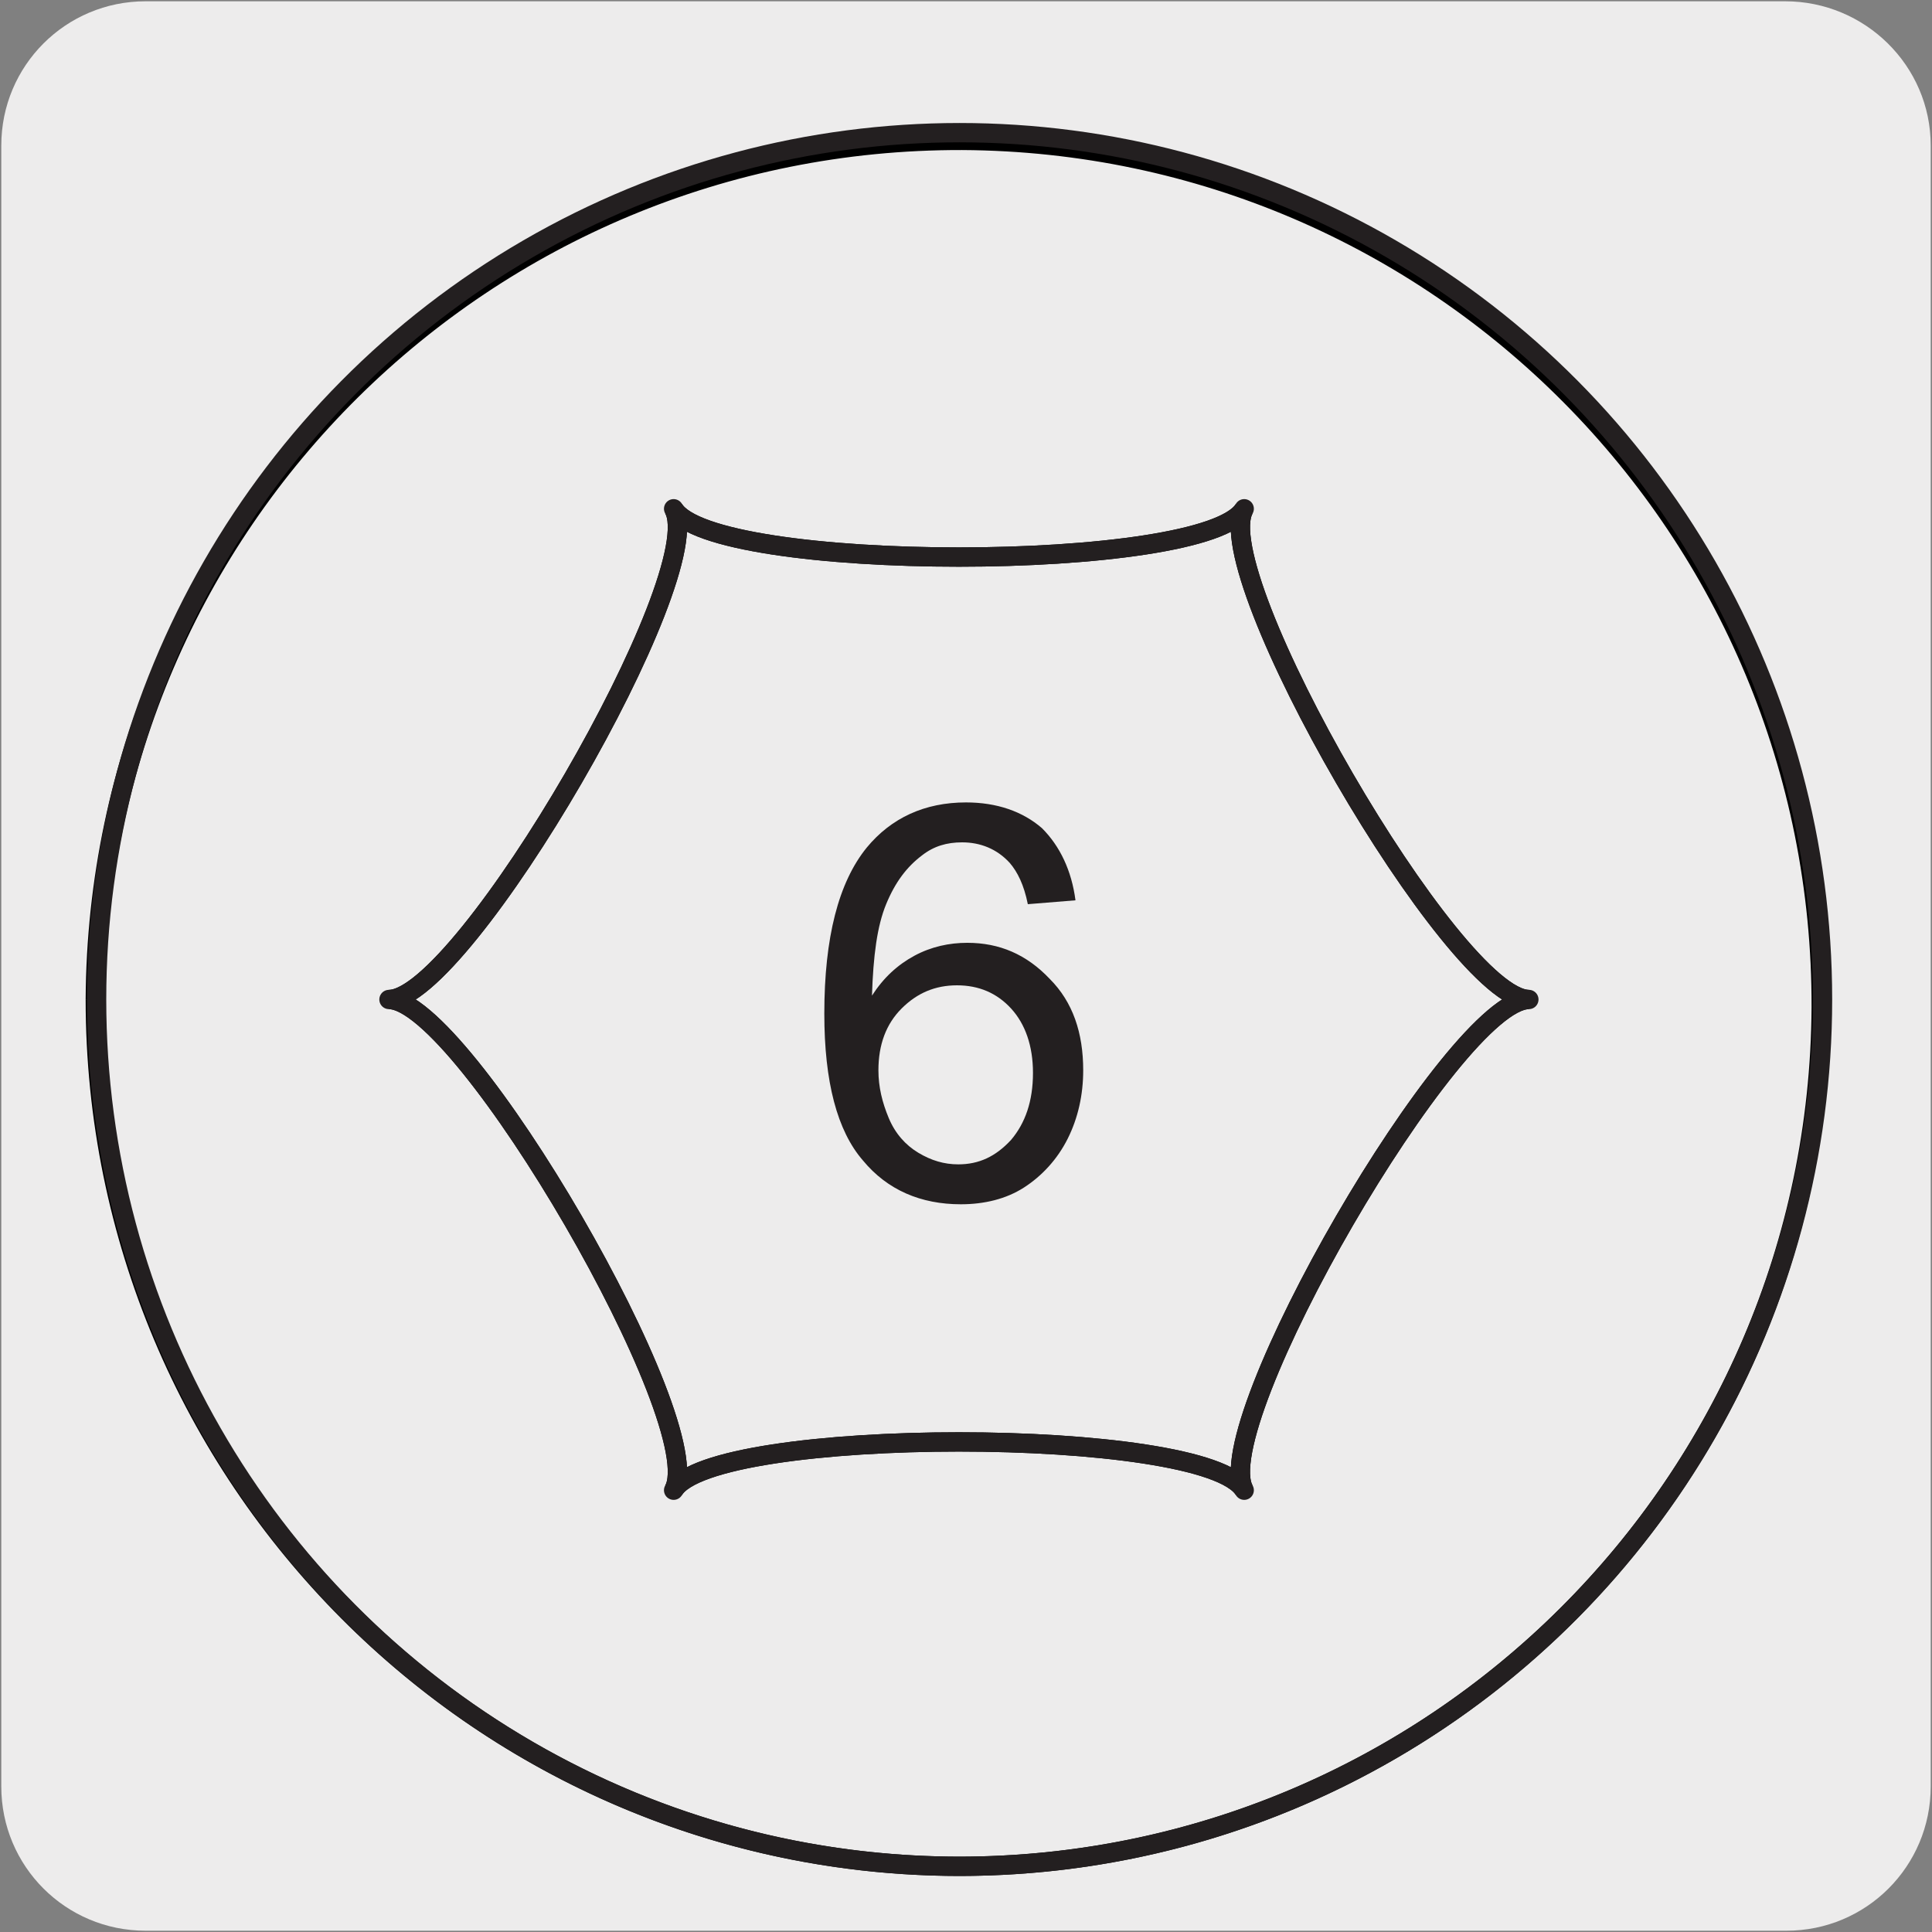 <?xml version="1.0" encoding="utf-8"?>
<!-- Generator: Adobe Illustrator 21.1.0, SVG Export Plug-In . SVG Version: 6.00 Build 0)  -->
<svg version="1.1" id="Capa_1" xmlns="http://www.w3.org/2000/svg" xmlns:xlink="http://www.w3.org/1999/xlink" x="0px" y="0px"
	 viewBox="0 0 150 150" style="enable-background:new 0 0 150 150;" xml:space="preserve">
<rect x="0" y="0" width="150" height="150" fill="#808080" stroke="none"/>
<style type="text/css">
	.st0{fill:#EDECEC;}
	.st1{fill:#EDECEC;stroke:#000000;stroke-width:1.5;stroke-miterlimit:10;}
	.st2{fill:none;stroke:#231F20;stroke-width:1.5;stroke-linecap:round;stroke-linejoin:round;}
	.st3{enable-background:new    ;}
	.st4{fill:#231F20;}
</style>
<title>15487-01</title>
<g id="Capa_2">
	<path class="st0" d="M11.3,0.1h127.3c6.2,0,11.3,5,11.3,11.2v127.4c0,6.2-5,11.2-11.2,11.2c0,0,0,0,0,0H11.3
		c-6.2,0-11.2-5-11.2-11.2c0,0,0,0,0,0l0,0V11.3C0.1,5.1,5.1,0.1,11.3,0.1C11.3,0.1,11.3,0.1,11.3,0.1z"/>
</g>
<g id="Capa_3">
	<path class="st1" d="M7.4,77.6c0.2-37,30.3-66.8,67.3-66.7c37,0.2,66.8,30.3,66.7,67.3c-0.2,36.9-30.1,66.7-67,66.7
		C37.4,144.8,7.4,114.7,7.4,77.6"/>
	<ellipse class="st2" cx="74.5" cy="77.6" rx="67" ry="67.3"/>
	<path class="st1" d="M96.6,39.5c-2.9,5-41.4,5-44.3,0c2.9,5-16.3,38.1-22.1,38.1c5.8,0,25,33.1,22.1,38.1c2.9-5,41.4-5,44.3,0
		c-2.9-5,16.3-38.1,22.1-38.1C112.9,77.6,93.7,44.5,96.6,39.5"/>
	<path class="st2" d="M96.6,39.5c-2.9,5-41.4,5-44.3,0c2.9,5-16.3,38.1-22.1,38.1c5.8,0,25,33.1,22.1,38.1c2.9-5,41.4-5,44.3,0
		c-2.9-5,16.3-38.1,22.1-38.1C112.9,77.6,93.7,44.5,96.6,39.5z"/>
</g>
<g class="st3">
	<path class="st4" d="M83.5,69.9l-3.7,0.3c-0.3-1.5-0.8-2.5-1.4-3.2c-1-1.1-2.3-1.6-3.7-1.6c-1.2,0-2.2,0.3-3.1,1
		c-1.2,0.9-2.1,2.1-2.8,3.8c-0.7,1.7-1,4-1.1,7.1c0.9-1.4,2-2.4,3.3-3.1c1.3-0.7,2.7-1,4.1-1c2.5,0,4.6,0.9,6.4,2.8
		c1.8,1.8,2.6,4.2,2.6,7.1c0,1.9-0.4,3.7-1.2,5.3s-2,2.9-3.4,3.8c-1.4,0.9-3.1,1.3-4.9,1.3c-3.1,0-5.7-1.1-7.6-3.4
		c-2-2.3-3-6.1-3-11.4c0-5.9,1.1-10.2,3.3-12.9c1.9-2.3,4.5-3.5,7.7-3.5c2.4,0,4.4,0.7,5.9,2C82.3,65.7,83.2,67.6,83.5,69.9z
		 M68.2,83.1c0,1.3,0.3,2.5,0.8,3.7s1.3,2.1,2.3,2.7c1,0.6,2,0.9,3.1,0.9c1.6,0,2.9-0.6,4.1-1.9c1.1-1.3,1.7-3,1.7-5.2
		c0-2.1-0.6-3.8-1.7-5c-1.1-1.2-2.5-1.8-4.2-1.8c-1.7,0-3.1,0.6-4.3,1.8S68.2,81.1,68.2,83.1z"/>
</g>
</svg>
